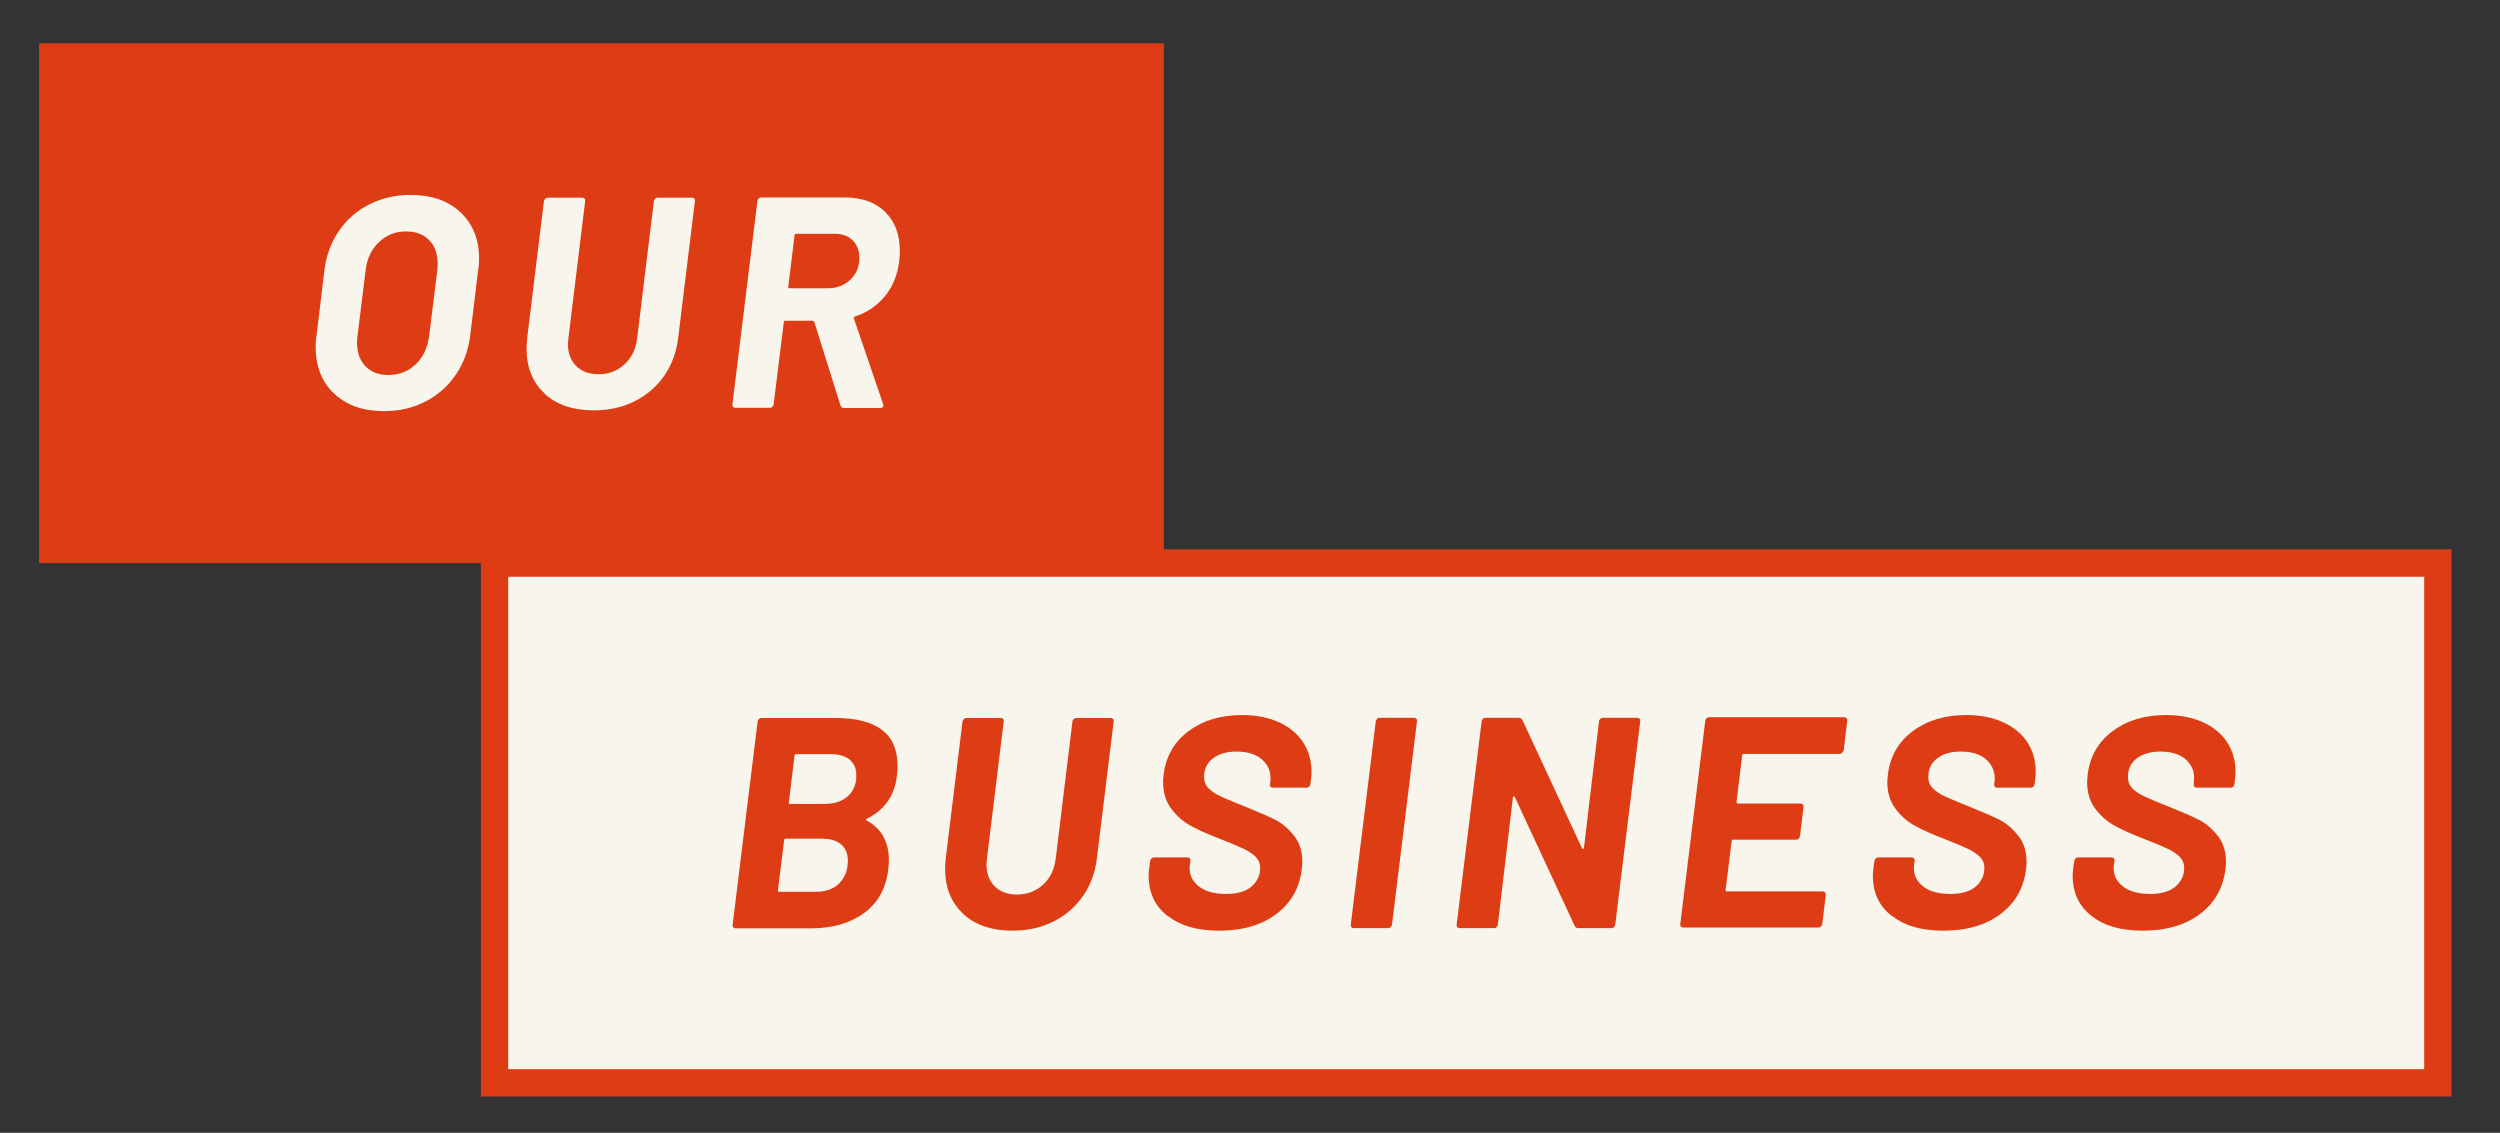 <?xml version="1.0" encoding="UTF-8"?>
<svg id="_レイヤー_1" data-name="レイヤー 1" xmlns="http://www.w3.org/2000/svg" width="128" height="58" viewBox="0 0 128 58">
  <rect x="0" y="0" width="128" height="58" fill="#333333" stroke="none"/>
  <rect x="2" y="2.22" width="57.59" height="26.61" fill="#de3c14"/>
  <rect x="25.32" y="28.83" width="99.5" height="26.61" fill="#f8f6ec" stroke="#de3c14" stroke-miterlimit="10" stroke-width="1.4"/>
  <g>
    <path d="M44.36,42c.77.42,1.15,1.1,1.15,2.03,0,.09,0,.25-.03.48-.12,1-.55,1.75-1.27,2.26s-1.61.76-2.67.76h-3.88c-.05,0-.09-.02-.12-.05-.03-.04-.04-.08-.03-.13l1.28-10.41c.01-.05.03-.09.07-.13.04-.04.08-.05.13-.05h3.76c2.14,0,3.2.81,3.2,2.42,0,.24-.01.42-.03.54-.11,1.02-.63,1.75-1.54,2.2-.06.03-.07.06-.02.09ZM42.97,45.22c.29-.28.44-.67.44-1.16,0-.36-.12-.64-.35-.83-.23-.2-.56-.29-.98-.29h-1.85c-.05,0-.08.03-.08.08l-.32,2.56c0,.05.02.08.06.08h1.88c.5,0,.9-.14,1.19-.42ZM40.7,38.63s-.02.03-.02.05l-.29,2.4c-.02.05,0,.08.06.08h1.76c.46,0,.84-.11,1.12-.33.29-.22.46-.53.51-.93v-.18c.01-.35-.1-.62-.33-.82-.23-.19-.56-.29-.99-.29h-1.75s-.04,0-.05.02Z" fill="#de3c14"/>
    <path d="M49.32,46.79c-.62-.57-.93-1.34-.93-2.31,0-.1,0-.28.03-.52l.86-7.02c.01-.05.04-.09.08-.13.04-.04.09-.05.14-.05h1.74c.05,0,.09.02.12.05.03.04.04.08.03.13l-.86,7.04c-.01.07-.02.17-.02.29,0,.46.14.83.42,1.11.28.28.66.42,1.14.42.52,0,.97-.17,1.33-.5.36-.33.58-.77.65-1.32l.86-7.04c0-.05.03-.09.07-.13.04-.04.08-.05.13-.05h1.76c.05,0,.09.02.12.05.03.04.04.08.03.13l-.86,7.02c-.09.73-.33,1.37-.72,1.93-.39.56-.9.99-1.52,1.3s-1.32.46-2.09.46c-1.06,0-1.9-.29-2.52-.86Z" fill="#de3c14"/>
    <path d="M59.77,46.89c-.64-.5-.96-1.19-.96-2.05,0-.09,0-.23.03-.42l.05-.34c0-.05.03-.09.07-.13s.08-.05.13-.05h1.71c.05,0,.09.02.12.05.03.04.04.08.03.13l-.03.23c-.05.41.09.76.42,1.04s.81.42,1.44.42c.57,0,1.01-.13,1.3-.38.29-.26.44-.57.44-.94,0-.23-.08-.42-.22-.57-.15-.15-.35-.29-.6-.41-.25-.12-.65-.29-1.19-.5-.6-.23-1.1-.45-1.51-.67-.41-.22-.75-.52-1.03-.89-.28-.37-.42-.83-.42-1.37,0-.07,0-.2.03-.38.11-.93.54-1.68,1.28-2.23s1.65-.82,2.74-.82c.7,0,1.32.12,1.86.36.54.24.95.58,1.25,1.02.29.44.44.95.44,1.53,0,.08,0,.22-.03.4l-.03.23c0,.05-.03.1-.07.13-.04.04-.08.05-.13.05h-1.72c-.05,0-.09-.02-.12-.05-.03-.04-.04-.08-.03-.13l.02-.12c.05-.43-.07-.8-.38-1.1s-.76-.45-1.36-.45c-.5,0-.9.12-1.2.35s-.45.55-.45.95c0,.23.07.42.22.57.14.15.36.3.64.43s.71.31,1.29.54c.64.26,1.13.47,1.49.65.35.18.67.45.96.81s.43.81.43,1.35c0,.07-.01.2-.03.39-.12.96-.56,1.73-1.32,2.29-.75.56-1.72.84-2.89.84s-2-.25-2.64-.75Z" fill="#de3c14"/>
    <path d="M69.19,47.47s-.04-.08-.03-.13l1.28-10.41c.01-.05.03-.09.07-.13.04-.04.08-.05.13-.05h1.76c.05,0,.09.02.12.05.03.04.04.08.03.13l-1.28,10.41c-.01.05-.03.09-.07.13-.04.04-.08.05-.13.05h-1.76c-.05,0-.09-.02-.12-.05Z" fill="#de3c14"/>
    <path d="M81.94,36.8s.08-.05.13-.05h1.76c.05,0,.09.02.12.05.03.04.04.08.03.13l-1.28,10.41c0,.05-.03.09-.07.13s-.08.05-.13.05h-1.69c-.09,0-.15-.04-.19-.12l-3.06-6.59s-.03-.04-.05-.04c-.02,0-.04.03-.05.07l-.77,6.5c0,.05-.03.09-.07.13s-.08.05-.13.05h-1.76c-.05,0-.09-.02-.12-.05-.03-.04-.04-.08-.03-.13l1.28-10.41c0-.05.03-.09.07-.13.04-.04.08-.05.13-.05h1.69c.09,0,.16.04.2.12l3.05,6.56s.03.04.05.04c.02,0,.04-.03.05-.07l.77-6.47c0-.05.03-.09.07-.13Z" fill="#de3c14"/>
    <path d="M94.31,38.55s-.08.05-.13.05h-4.91s-.04,0-.05.02c-.01.02-.02.03-.02.05l-.29,2.39c0,.05.02.08.06.08h3.22c.05,0,.09.02.12.05.03.04.04.08.03.13l-.18,1.49c-.01.05-.03.09-.07.13-.04.04-.08.05-.13.05h-3.22c-.05,0-.08.03-.08.08l-.31,2.49c0,.05.02.08.06.08h4.9c.11,0,.17.06.17.18l-.18,1.49c-.01.05-.03.09-.07.13-.04.04-.08.05-.13.05h-6.92c-.05,0-.09-.02-.12-.05-.03-.04-.04-.08-.03-.13l1.28-10.41c.01-.05.03-.09.07-.13.04-.04.08-.05.13-.05h6.9c.05,0,.09.02.13.05.04.04.05.08.04.13l-.18,1.49c0,.05-.03.1-.07.13Z" fill="#de3c14"/>
    <path d="M96.85,46.89c-.64-.5-.96-1.19-.96-2.05,0-.09.01-.23.03-.42l.05-.34c.01-.05.03-.09.07-.13s.08-.05.13-.05h1.71c.05,0,.09.02.12.05.03.04.04.08.03.13l-.03.23c-.05.41.09.76.42,1.04.33.28.81.42,1.44.42.58,0,1.01-.13,1.3-.38.29-.26.44-.57.44-.94,0-.23-.07-.42-.22-.57-.15-.15-.35-.29-.6-.41-.25-.12-.65-.29-1.19-.5-.6-.23-1.1-.45-1.51-.67-.41-.22-.75-.52-1.03-.89-.28-.37-.42-.83-.42-1.37,0-.07.01-.2.03-.38.11-.93.54-1.68,1.28-2.23s1.65-.82,2.74-.82c.7,0,1.32.12,1.86.36.54.24.96.58,1.25,1.02.29.44.44.95.44,1.53,0,.08-.01.22-.03.4l-.03.23c-.01.05-.03.1-.07.13-.04.04-.08.05-.13.05h-1.72c-.05,0-.09-.02-.12-.05-.03-.04-.04-.08-.03-.13l.02-.12c.05-.43-.08-.8-.38-1.1s-.76-.45-1.36-.45c-.5,0-.9.12-1.2.35-.3.23-.45.55-.45.95,0,.23.07.42.22.57.14.15.36.3.64.43.28.13.71.31,1.29.54.64.26,1.13.47,1.49.65s.67.45.96.81c.29.36.43.81.43,1.35,0,.07,0,.2-.03.39-.12.96-.56,1.73-1.32,2.29-.75.56-1.72.84-2.89.84s-2-.25-2.64-.75Z" fill="#de3c14"/>
    <path d="M107.08,46.89c-.64-.5-.96-1.19-.96-2.05,0-.09.01-.23.03-.42l.05-.34c.01-.05.03-.09.07-.13s.08-.05.13-.05h1.71c.05,0,.09.02.12.05s.04.08.03.13l-.03.23c-.05.41.09.76.42,1.04s.81.42,1.44.42c.57,0,1.01-.13,1.3-.38.29-.26.44-.57.44-.94,0-.23-.07-.42-.22-.57-.15-.15-.35-.29-.6-.41s-.65-.29-1.19-.5c-.6-.23-1.1-.45-1.51-.67s-.75-.52-1.03-.89c-.28-.37-.42-.83-.42-1.37,0-.07.01-.2.03-.38.11-.93.54-1.68,1.28-2.23s1.65-.82,2.74-.82c.7,0,1.32.12,1.86.36.54.24.96.58,1.25,1.02.29.44.44.95.44,1.53,0,.08-.01.22-.03.4l-.03.23c0,.05-.03.1-.07.13-.04.04-.08.05-.13.05h-1.73c-.05,0-.09-.02-.12-.05-.03-.04-.04-.08-.03-.13v-.12c.07-.43-.06-.8-.36-1.1s-.76-.45-1.36-.45c-.5,0-.9.12-1.2.35-.3.23-.45.55-.45.95,0,.23.07.42.21.57.14.15.36.3.64.43.28.13.71.31,1.29.54.64.26,1.13.47,1.49.65.35.18.67.45.96.81.29.36.43.81.43,1.35,0,.07,0,.2-.03.39-.12.96-.56,1.73-1.32,2.29-.75.56-1.72.84-2.89.84s-2-.25-2.64-.75Z" fill="#de3c14"/>
  </g>
  <g>
    <path d="M17.11,20.16c-.63-.6-.95-1.4-.95-2.41,0-.18.01-.38.05-.6l.4-3.3c.09-.76.34-1.43.74-2.02.4-.59.92-1.04,1.55-1.36.63-.32,1.34-.49,2.12-.49,1.08,0,1.93.3,2.56.89.63.6.95,1.39.95,2.37,0,.19-.01.4-.05.6l-.4,3.3c-.09.77-.34,1.45-.74,2.04s-.92,1.05-1.56,1.38c-.64.33-1.34.49-2.12.49-1.07,0-1.92-.3-2.55-.9ZM21.28,18.66c.38-.36.6-.84.69-1.43l.42-3.39c.01-.07.02-.18.02-.32,0-.51-.14-.92-.43-1.22-.29-.3-.68-.45-1.19-.45-.54,0-1.01.18-1.39.55-.38.36-.61.84-.68,1.44l-.42,3.39c-.01.07-.02.18-.02.32,0,.5.14.9.43,1.2s.68.45,1.17.45c.55,0,1.02-.18,1.39-.54Z" fill="#f8f6ec"/>
    <path d="M27.89,20.15c-.62-.57-.93-1.34-.93-2.31,0-.1.01-.28.03-.52l.86-7.02c0-.05.04-.09.08-.13.04-.04.09-.05.14-.05h1.74c.05,0,.09.02.12.05.03.04.04.08.03.13l-.86,7.04c0,.07-.02.17-.02.29,0,.46.14.83.42,1.11.28.28.66.42,1.14.42.52,0,.97-.17,1.33-.5.36-.33.58-.77.65-1.32l.86-7.04c0-.05.03-.09.07-.13.04-.04.08-.05.13-.05h1.75c.05,0,.09.02.12.05.03.04.04.08.03.13l-.86,7.02c-.09.73-.33,1.37-.72,1.93-.39.56-.9.99-1.52,1.3s-1.32.46-2.09.46c-1.06,0-1.9-.29-2.52-.86Z" fill="#f8f6ec"/>
    <path d="M43.03,20.75l-1.34-4.27s-.05-.06-.09-.06h-1.39c-.05,0-.08.03-.08.08l-.52,4.2c0,.05-.03.09-.07.13s-.08.05-.13.05h-1.76c-.05,0-.09-.02-.12-.05-.03-.04-.04-.08-.03-.13l1.28-10.41c0-.05.03-.09.07-.13.04-.04.08-.05.13-.05h4.28c.87,0,1.56.25,2.06.74.5.49.75,1.16.75,1.99,0,.1,0,.28-.03.52-.08.7-.32,1.3-.72,1.79s-.91.85-1.54,1.05c-.06.02-.08.06-.06.11l1.49,4.36s.02.05.02.08c0,.09-.06.14-.17.14h-1.85c-.09,0-.15-.05-.18-.14ZM40.7,12s-.02.03-.02.05l-.32,2.63c0,.05.02.08.06.08h1.96c.46,0,.85-.15,1.16-.44.31-.29.46-.67.46-1.13,0-.37-.12-.66-.35-.89s-.54-.33-.92-.33h-1.97s-.04,0-.05.02Z" fill="#f8f6ec"/>
  </g>
</svg>
